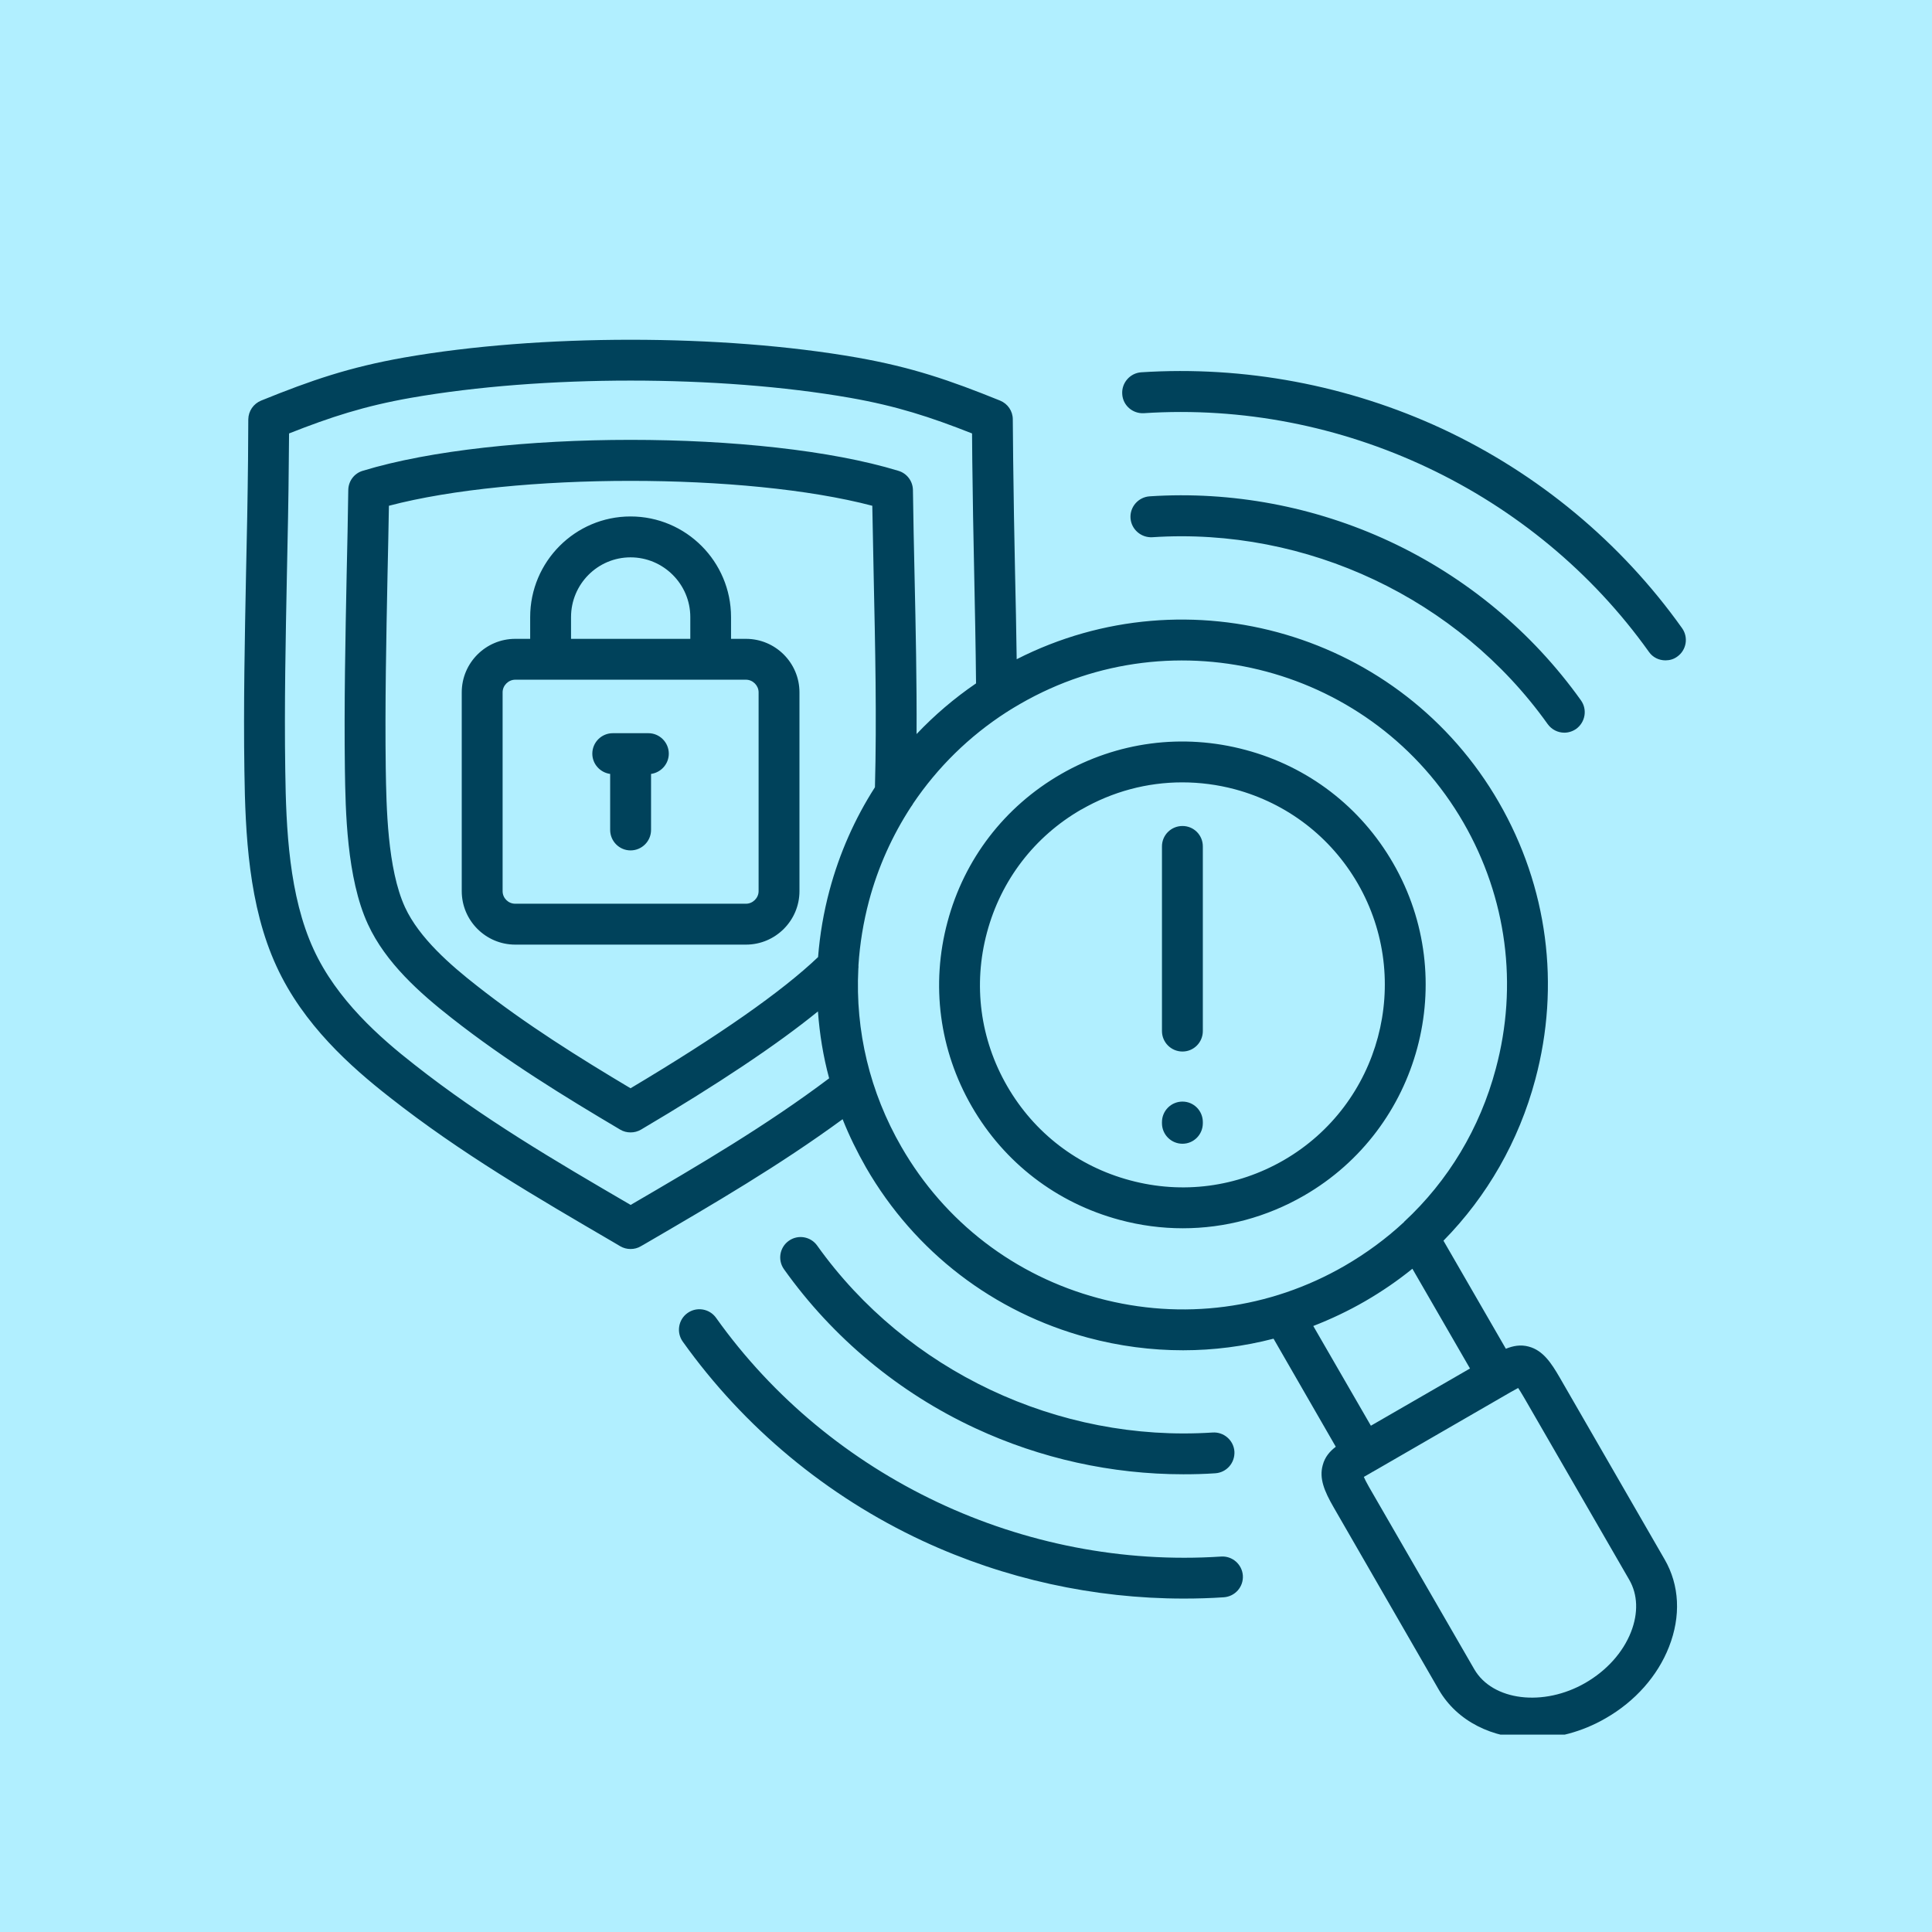 <svg xmlns="http://www.w3.org/2000/svg" xmlns:xlink="http://www.w3.org/1999/xlink" width="80" zoomAndPan="magnify" viewBox="0 0 60 60" height="80" preserveAspectRatio="xMidYMid meet"><defs><clipPath id="27ef5cc68b"><path d="M 7.539 10.371 L 52.539 10.371 L 52.539 53.871 L 7.539 53.871 Z M 7.539 10.371 " clip-rule="nonzero"></path></clipPath></defs><rect x="-6" width="72" fill="#ffffff" y="-6" height="72" fill-opacity="1"></rect><rect x="-6" width="72" fill="#b1efff" y="-6" height="72" fill-opacity="1"></rect><g clip-path="url(#27ef5cc68b)"><path fill="#00425b" d="M 23.168 19.84 L 22.703 19.84 L 22.703 19.164 C 22.703 17.441 21.305 16.039 19.582 16.039 C 17.863 16.039 16.465 17.441 16.465 19.164 L 16.465 19.84 L 16 19.84 C 15.086 19.84 14.34 20.586 14.34 21.5 L 14.34 27.676 C 14.34 28.59 15.086 29.336 16 29.336 L 23.168 29.336 C 24.082 29.336 24.828 28.59 24.828 27.676 L 24.828 21.5 C 24.828 20.586 24.082 19.84 23.168 19.84 Z M 17.734 19.164 C 17.734 18.141 18.562 17.309 19.582 17.309 C 20.602 17.309 21.438 18.141 21.438 19.164 L 21.438 19.84 L 17.734 19.84 Z M 23.559 27.676 C 23.559 27.887 23.379 28.066 23.168 28.066 L 16 28.066 C 15.785 28.066 15.609 27.891 15.609 27.676 L 15.609 21.5 C 15.609 21.289 15.789 21.109 16 21.109 L 23.168 21.109 C 23.379 21.109 23.559 21.289 23.559 21.5 Z M 20.77 23.406 C 20.77 23.727 20.527 23.992 20.219 24.035 L 20.219 25.773 C 20.219 26.125 19.934 26.41 19.582 26.41 C 19.234 26.41 18.949 26.125 18.949 25.773 L 18.949 24.035 C 18.637 23.992 18.395 23.727 18.395 23.406 C 18.395 23.055 18.68 22.77 19.031 22.77 L 20.137 22.77 C 20.484 22.77 20.77 23.055 20.77 23.406 Z M 38.598 48.93 C 38.621 49.281 38.355 49.582 38.004 49.605 C 37.59 49.633 37.176 49.645 36.762 49.645 C 33.973 49.645 31.195 49.035 28.656 47.855 C 25.68 46.469 23.102 44.328 21.203 41.664 C 21 41.379 21.066 40.98 21.352 40.777 C 21.637 40.574 22.035 40.641 22.238 40.926 C 25.781 45.902 31.793 48.742 37.922 48.34 C 38.27 48.316 38.574 48.582 38.598 48.93 Z M 24.348 39.418 C 24.145 39.133 24.211 38.738 24.496 38.535 C 24.781 38.332 25.176 38.398 25.379 38.684 C 28.156 42.578 32.863 44.801 37.66 44.488 C 38.008 44.465 38.312 44.73 38.336 45.078 C 38.355 45.43 38.094 45.73 37.742 45.754 C 37.41 45.777 37.082 45.785 36.75 45.785 C 34.527 45.785 32.312 45.297 30.289 44.355 C 27.918 43.254 25.863 41.547 24.348 39.418 Z M 52.09 20.391 C 51.98 20.473 51.852 20.508 51.723 20.508 C 51.523 20.508 51.328 20.418 51.207 20.242 C 47.66 15.27 41.652 12.43 35.523 12.832 C 35.176 12.852 34.871 12.59 34.852 12.238 C 34.828 11.891 35.094 11.586 35.441 11.562 C 38.641 11.355 41.871 11.961 44.789 13.316 C 47.762 14.703 50.34 16.84 52.238 19.508 C 52.441 19.793 52.375 20.188 52.09 20.391 Z M 35.109 16.09 C 35.086 15.742 35.352 15.438 35.703 15.414 C 38.25 15.246 40.828 15.73 43.152 16.812 C 45.527 17.918 47.582 19.625 49.098 21.75 C 49.301 22.035 49.234 22.43 48.949 22.637 C 48.836 22.715 48.707 22.754 48.582 22.754 C 48.383 22.754 48.188 22.66 48.062 22.484 C 45.285 18.59 40.582 16.367 35.785 16.684 C 35.438 16.703 35.133 16.441 35.109 16.09 Z M 48.43 42.766 C 48.18 42.336 47.922 41.938 47.477 41.82 C 47.223 41.75 46.988 41.797 46.766 41.887 L 44.828 38.531 C 46.184 37.152 47.168 35.441 47.68 33.523 C 48.465 30.594 48.062 27.539 46.547 24.914 C 43.52 19.668 36.91 17.754 31.574 20.473 C 31.562 19.562 31.543 18.648 31.523 17.758 C 31.5 16.621 31.477 15.441 31.465 14.289 L 31.453 13.023 C 31.453 12.766 31.297 12.539 31.059 12.441 C 29.488 11.805 28.32 11.406 26.621 11.105 C 22.414 10.367 16.754 10.367 12.543 11.105 C 10.848 11.406 9.676 11.805 8.109 12.441 C 7.871 12.539 7.715 12.766 7.711 13.023 L 7.703 14.289 C 7.691 15.461 7.668 16.652 7.641 17.809 C 7.602 19.816 7.559 21.891 7.59 23.938 C 7.617 25.891 7.719 28.129 8.586 30.008 C 9.418 31.824 10.898 33.133 12.094 34.07 C 14.312 35.816 16.629 37.164 19.078 38.594 L 19.262 38.703 C 19.363 38.762 19.473 38.789 19.582 38.789 C 19.695 38.789 19.805 38.762 19.902 38.703 L 20.059 38.613 C 22.191 37.371 24.215 36.188 26.168 34.758 C 26.371 35.27 26.617 35.77 26.895 36.258 C 28.41 38.883 30.859 40.758 33.785 41.543 C 34.762 41.805 35.754 41.934 36.742 41.934 C 37.691 41.934 38.633 41.812 39.551 41.574 L 41.484 44.93 C 41.297 45.074 41.145 45.246 41.078 45.504 C 40.965 45.91 41.125 46.305 41.418 46.812 L 44.684 52.477 C 45.258 53.465 46.359 53.992 47.574 53.992 C 48.332 53.992 49.129 53.789 49.871 53.359 C 50.781 52.836 51.48 52.047 51.832 51.145 C 52.207 50.191 52.16 49.227 51.695 48.426 Z M 19.582 37.418 C 17.223 36.043 14.988 34.73 12.879 33.07 C 11.793 32.223 10.457 31.047 9.738 29.48 C 8.977 27.824 8.883 25.742 8.859 23.918 C 8.828 21.895 8.871 19.832 8.91 17.836 C 8.934 16.676 8.961 15.48 8.969 14.301 L 8.977 13.461 C 10.273 12.949 11.32 12.609 12.762 12.355 C 16.844 11.641 22.324 11.641 26.402 12.355 C 27.844 12.609 28.891 12.949 30.188 13.461 L 30.195 14.301 C 30.207 15.461 30.23 16.641 30.254 17.785 C 30.277 18.91 30.301 20.074 30.312 21.223 C 29.637 21.684 29.02 22.211 28.465 22.797 C 28.473 21.156 28.438 19.488 28.402 17.859 C 28.383 16.988 28.363 16.086 28.352 15.219 C 28.348 14.941 28.164 14.699 27.898 14.621 C 23.703 13.34 15.465 13.34 11.266 14.621 C 11 14.699 10.82 14.941 10.816 15.219 C 10.805 16.086 10.785 16.969 10.766 17.824 C 10.727 19.809 10.684 21.867 10.711 23.895 C 10.73 25.152 10.762 27.266 11.426 28.703 C 11.977 29.902 13.047 30.848 14.023 31.613 C 15.711 32.941 17.539 34.062 19.262 35.082 C 19.359 35.141 19.473 35.168 19.582 35.168 C 19.695 35.168 19.805 35.141 19.906 35.082 C 22.285 33.676 24.125 32.449 25.402 31.41 C 25.453 32.113 25.566 32.809 25.75 33.488 C 23.797 34.957 21.746 36.16 19.582 37.422 Z M 25.762 27.648 C 25.578 28.336 25.461 29.027 25.406 29.723 C 24.289 30.789 22.336 32.156 19.582 33.797 C 17.996 32.852 16.336 31.816 14.809 30.613 C 14 29.98 13.02 29.133 12.578 28.176 C 12.027 26.977 12 25.035 11.98 23.875 C 11.953 21.867 11.996 19.824 12.035 17.848 C 12.051 17.148 12.066 16.426 12.078 15.707 C 15.992 14.676 23.172 14.676 27.09 15.707 C 27.102 16.434 27.117 17.168 27.133 17.887 C 27.18 20.062 27.23 22.312 27.172 24.449 C 26.547 25.422 26.07 26.5 25.762 27.648 Z M 34.113 40.316 C 31.516 39.621 29.34 37.953 27.996 35.621 C 27.012 33.918 26.559 32.012 26.656 30.09 C 26.66 30.055 26.664 30.016 26.66 29.977 C 26.703 29.309 26.812 28.641 26.988 27.977 C 27.27 26.922 27.715 25.941 28.293 25.055 C 28.32 25.023 28.34 24.988 28.359 24.953 C 29.117 23.832 30.094 22.867 31.258 22.117 C 31.277 22.109 31.297 22.098 31.312 22.082 C 31.434 22.008 31.559 21.93 31.684 21.859 C 36.496 19.082 42.672 20.734 45.449 25.547 C 46.793 27.879 47.152 30.594 46.453 33.191 C 45.961 35.039 44.977 36.672 43.609 37.941 C 43.605 37.945 43.605 37.949 43.602 37.953 C 43.047 38.469 42.43 38.922 41.758 39.312 C 39.43 40.656 36.715 41.016 34.113 40.316 Z M 42.395 40.41 C 42.914 40.109 43.406 39.773 43.863 39.402 L 45.652 42.5 L 42.574 44.277 L 40.785 41.18 C 41.336 40.965 41.875 40.711 42.395 40.41 Z M 50.652 50.684 C 50.402 51.32 49.898 51.879 49.238 52.262 C 47.934 53.016 46.352 52.82 45.785 51.84 L 42.516 46.18 C 42.434 46.035 42.383 45.934 42.355 45.867 C 42.414 45.832 42.492 45.789 42.559 45.75 C 42.586 45.734 42.617 45.715 42.645 45.699 C 42.648 45.699 42.652 45.695 42.66 45.695 C 42.664 45.691 42.668 45.688 42.672 45.684 C 42.684 45.68 42.688 45.676 42.695 45.672 L 46.914 43.234 C 46.973 43.203 47.066 43.148 47.148 43.105 C 47.188 43.164 47.246 43.258 47.328 43.398 L 50.598 49.062 C 50.863 49.52 50.883 50.094 50.652 50.684 Z M 43.266 26.809 C 42.258 25.059 40.629 23.809 38.68 23.289 C 36.73 22.766 34.695 23.035 32.945 24.043 C 31.199 25.051 29.945 26.68 29.426 28.629 C 28.902 30.578 29.172 32.617 30.18 34.363 C 31.188 36.109 32.816 37.359 34.766 37.883 C 35.418 38.059 36.078 38.145 36.734 38.145 C 38.043 38.145 39.336 37.801 40.5 37.129 C 44.105 35.047 45.348 30.418 43.266 26.809 Z M 39.867 36.031 C 38.41 36.871 36.719 37.094 35.094 36.656 C 33.473 36.223 32.117 35.184 31.277 33.727 C 30.438 32.273 30.215 30.582 30.652 28.957 C 31.086 27.336 32.125 25.98 33.578 25.141 L 33.582 25.141 C 34.551 24.582 35.625 24.297 36.715 24.297 C 37.258 24.297 37.809 24.367 38.352 24.512 C 39.973 24.949 41.328 25.988 42.168 27.441 C 43.898 30.445 42.867 34.297 39.867 36.031 Z M 37.355 34.848 L 37.355 34.883 C 37.355 35.234 37.074 35.52 36.723 35.52 C 36.371 35.52 36.086 35.234 36.086 34.883 L 36.086 34.848 C 36.086 34.496 36.371 34.211 36.723 34.211 C 37.074 34.211 37.355 34.496 37.355 34.848 Z M 37.355 26.285 L 37.355 32.02 C 37.355 32.371 37.074 32.656 36.723 32.656 C 36.371 32.656 36.086 32.371 36.086 32.02 L 36.086 26.285 C 36.086 25.934 36.371 25.652 36.723 25.652 C 37.074 25.652 37.355 25.934 37.355 26.285 Z M 37.355 26.285 " fill-opacity="1" fill-rule="nonzero"></path></g></svg>